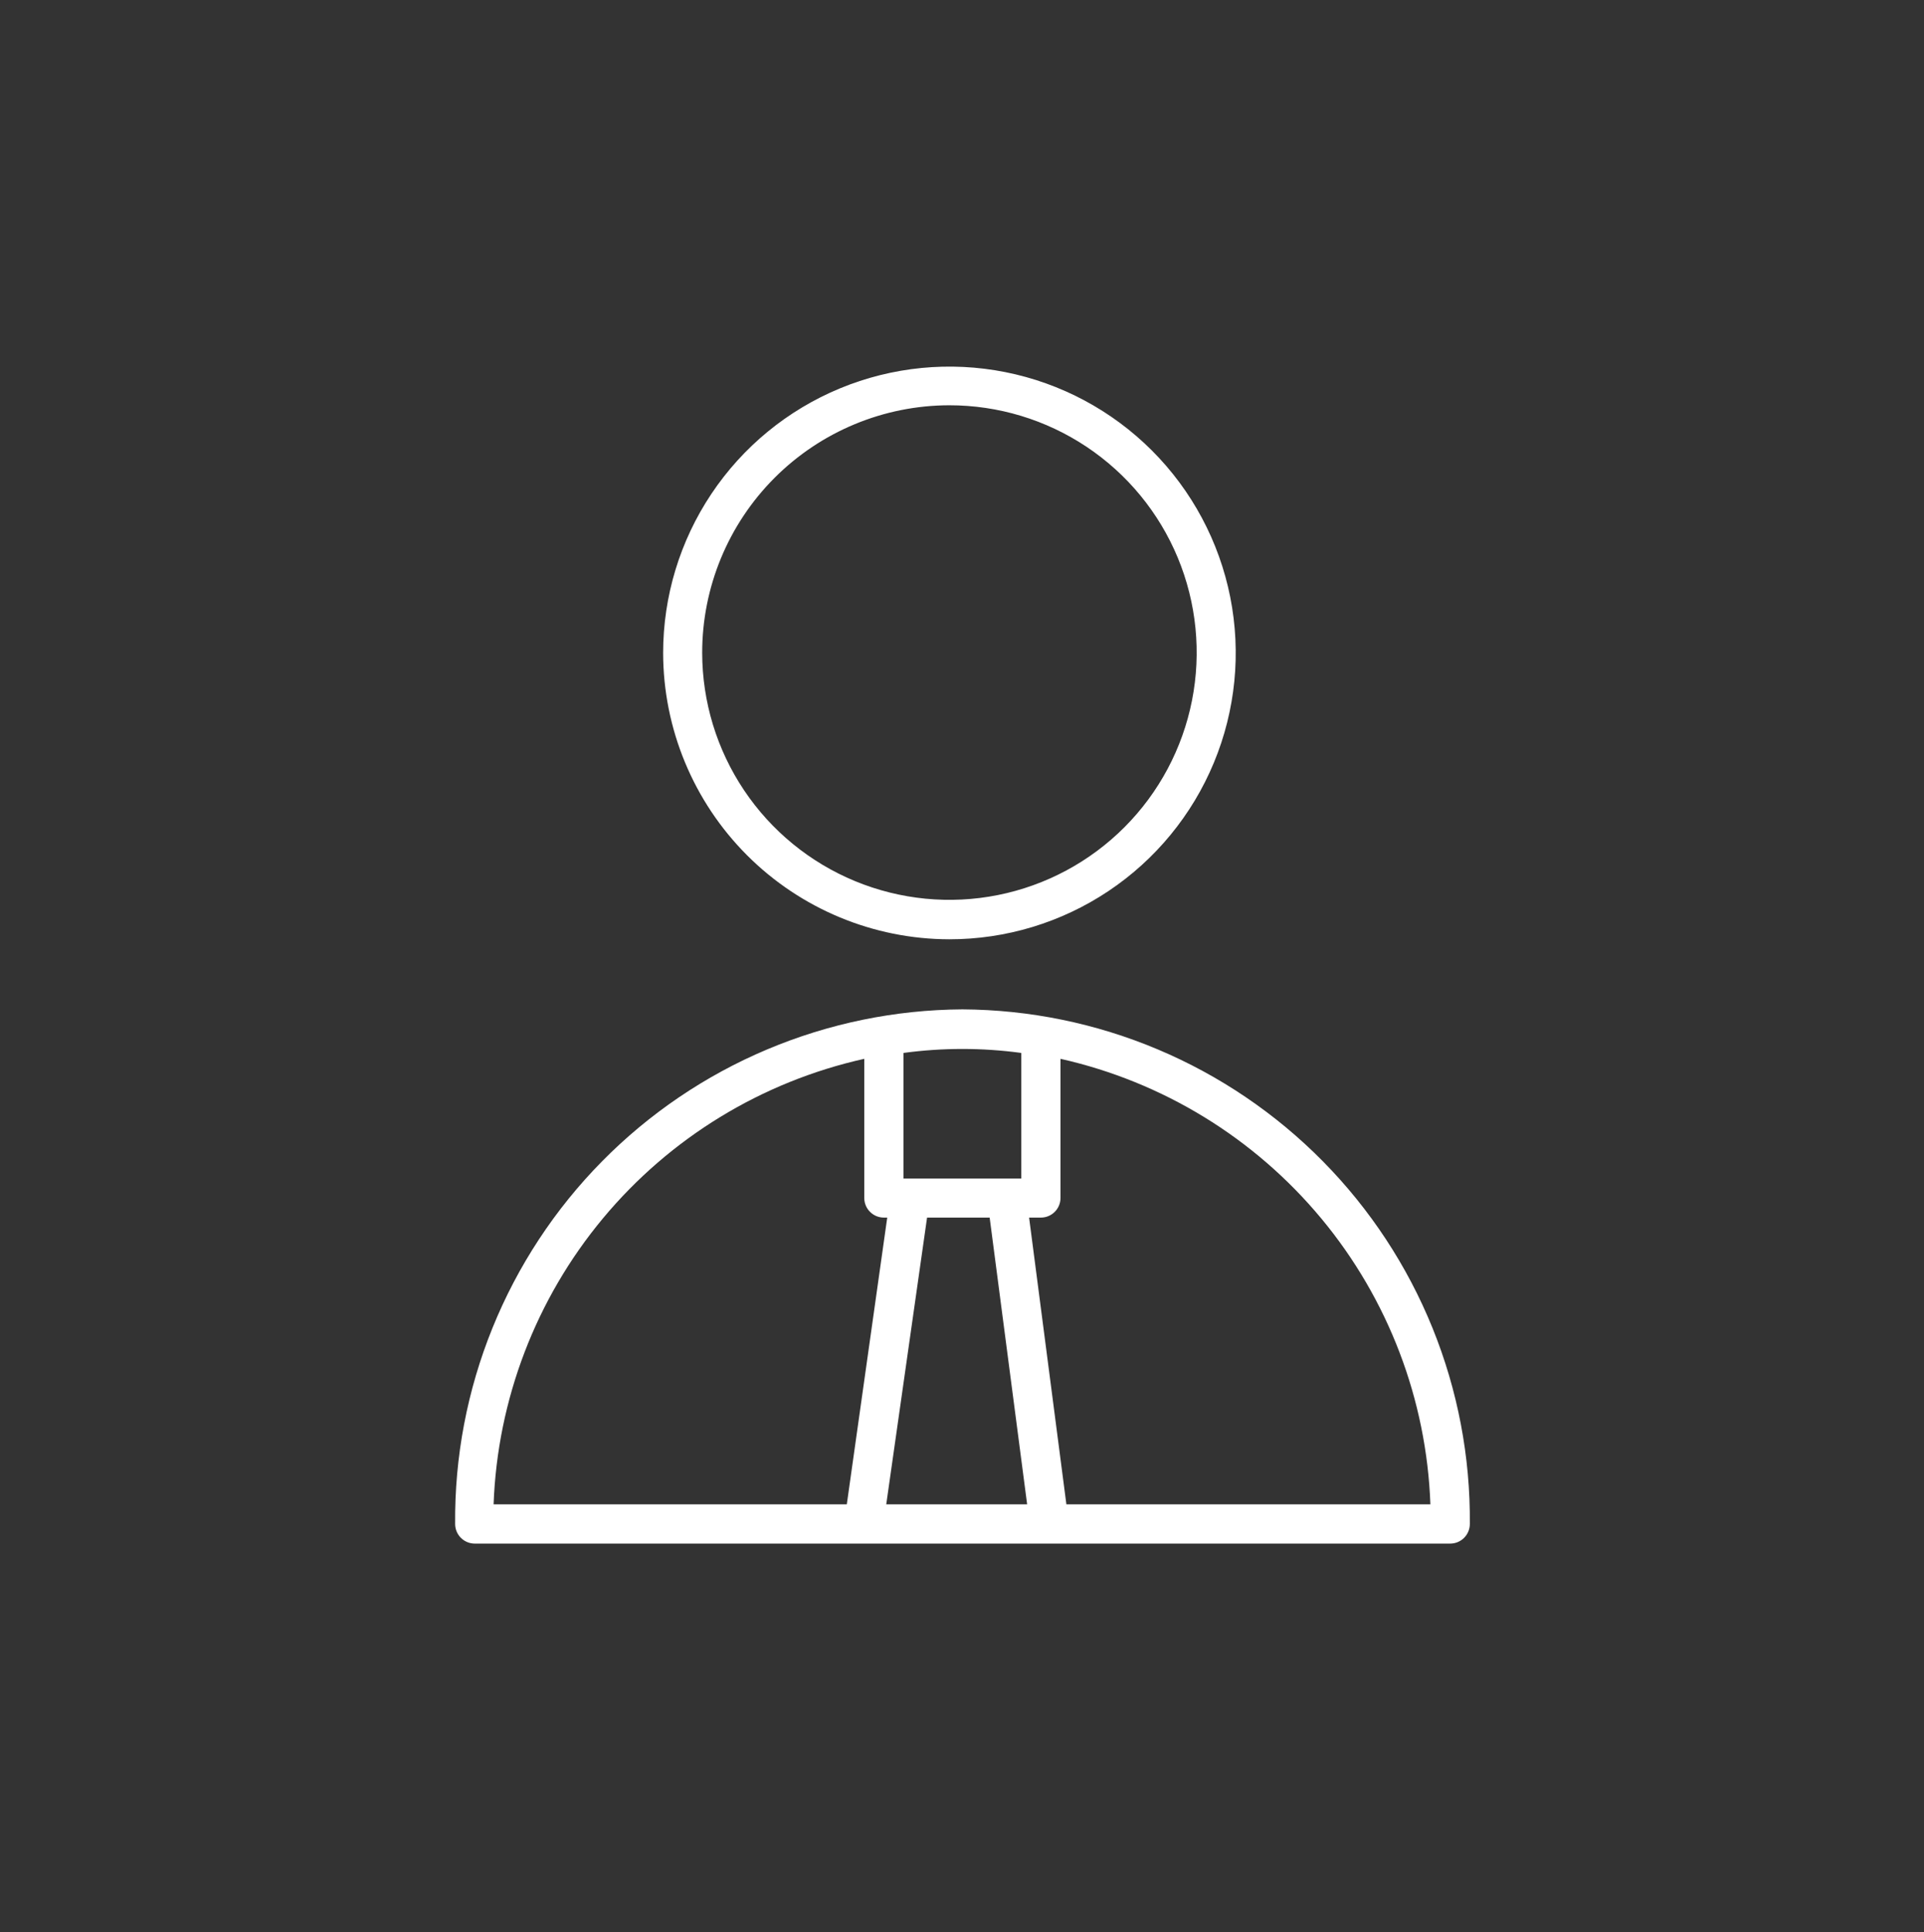 <svg xmlns="http://www.w3.org/2000/svg" width="1202" height="1207" viewBox="0 0 1202 1207" fill="none"><rect x="0" y="0" width="1202" height="1207" fill="#333333" stroke="none"/><path d="M601.24 630.493C559.31 630.734 517.839 639.245 479.203 655.54C440.567 671.834 405.527 695.592 376.088 725.452C346.65 755.312 323.392 790.687 307.648 829.55C291.904 868.413 283.983 910.001 284.339 951.931C284.339 955.182 285.63 958.3 287.929 960.599C290.228 962.898 293.346 964.19 296.598 964.19H906.005C909.256 964.19 912.375 962.898 914.674 960.599C916.973 958.3 918.264 955.182 918.264 951.931C918.62 909.991 910.694 868.393 894.943 829.522C879.191 790.651 855.923 755.27 826.471 725.409C797.02 695.547 761.965 671.792 723.315 655.505C684.665 639.217 643.181 630.717 601.24 630.493ZM618.28 760.564L641.696 939.671H553.674L579.174 760.564H618.28ZM638.018 657.709V736.168H564.462V657.709C588.869 654.395 613.611 654.395 638.018 657.709ZM539.944 661.386V748.305C539.944 751.556 541.235 754.674 543.535 756.973C545.834 759.272 548.952 760.564 552.203 760.564H554.287L529.033 939.671H308.367C310.758 874.207 334.784 811.382 376.687 761.028C418.589 710.674 476.003 675.632 539.944 661.386ZM666.214 939.671L642.922 760.564H650.277C653.528 760.564 656.647 759.272 658.946 756.973C661.245 754.674 662.536 751.556 662.536 748.305V661.386C726.386 675.727 783.69 710.809 825.496 761.154C867.303 811.5 891.259 874.274 893.623 939.671H666.214Z" fill="white"></path><path d="M593.026 586.725C628.407 586.749 663.001 576.28 692.43 556.641C721.86 537.002 744.805 509.076 758.361 476.395C771.918 443.714 775.477 407.747 768.59 373.043C761.702 338.339 744.677 306.458 719.667 281.431C694.658 256.404 662.788 239.357 628.088 232.446C593.389 225.534 557.42 229.069 524.73 242.603C492.04 256.137 464.098 279.063 444.439 308.479C424.78 337.896 414.287 372.482 414.287 407.862C414.351 455.259 433.2 500.697 466.702 534.222C500.205 567.748 545.63 586.628 593.026 586.725ZM593.026 253.151C623.572 253.127 653.439 262.159 678.851 279.107C704.264 296.054 724.081 320.155 735.799 348.364C747.516 376.573 750.607 407.622 744.68 437.587C738.754 467.552 724.076 495.087 702.503 516.711C680.93 538.336 653.43 553.079 623.479 559.077C593.528 565.074 562.472 562.058 534.235 550.408C505.999 538.758 481.85 518.998 464.842 493.625C447.835 468.253 438.731 438.408 438.683 407.862C438.65 366.884 454.889 327.569 483.831 298.559C512.772 269.548 552.048 253.216 593.026 253.151Z" fill="white"></path></svg>
